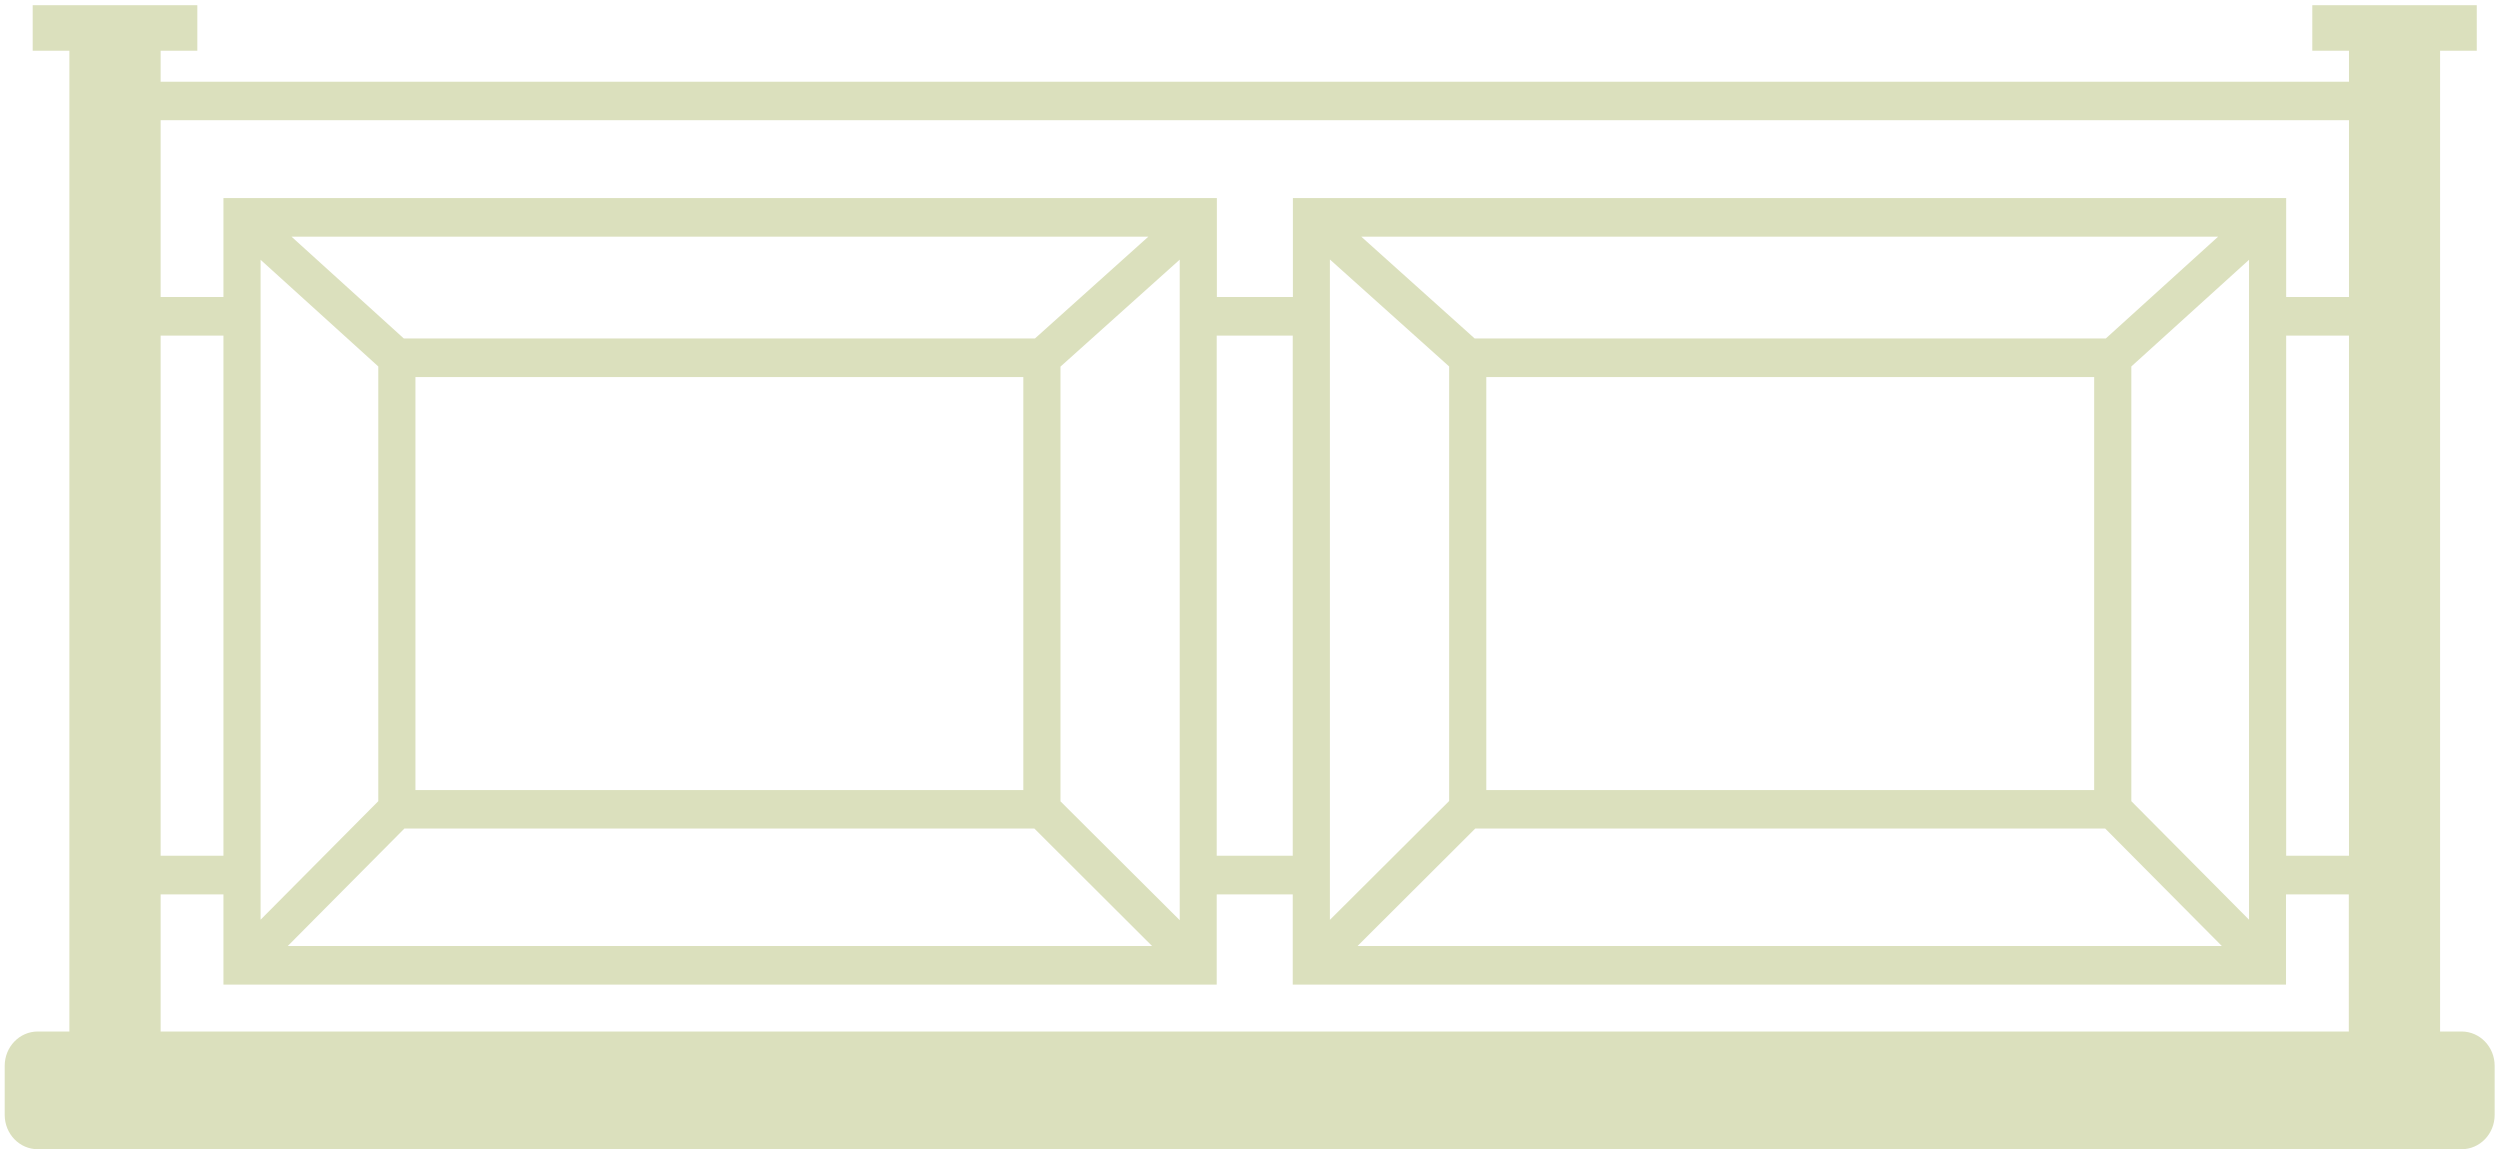 <svg width="435" height="200" viewBox="0 0 435 200" fill="none" xmlns="http://www.w3.org/2000/svg">
<path d="M428.308 199.967H6.58C3.388 199.967 0.818 197.296 0.818 193.992V185.456C0.818 182.152 3.388 179.481 6.58 179.481H428.308C431.5 179.481 434.07 182.152 434.07 185.456V193.992C434.07 197.296 431.5 199.967 428.308 199.967Z" fill="#DBE0BD"/>
<path d="M430.986 0.9H402.339V8.831H408.723V14.227H27.951V8.831H34.335V0.9H5.688V8.831H12.072L12.071 186.089H27.95L27.951 155.622H38.879V171.317H211.709V155.622H224.937V171.317H397.767V155.622H408.696L408.695 186.089H424.574L424.575 8.831H430.959V0.9H430.986ZM408.723 20.919V51.676H397.794V34.466H224.964V51.676H211.736V34.466H38.879V51.676H27.951V20.919H408.723ZM366.388 58.89H256.587L236.867 41.185H385.946L366.415 58.89H366.388ZM364.386 65.609V137.476H258.616V65.609H364.386ZM231.402 45.15L252.151 63.764V139.376L231.402 160.055V45.122V45.15ZM256.695 144.167H366.307L386.595 164.599H236.218L256.695 144.167ZM370.851 139.404V63.764L391.329 45.205V160.028L370.851 139.404ZM180.086 58.89H70.259L50.728 41.185H199.807L180.086 58.89ZM178.058 65.609V137.476H72.287V65.609H178.058ZM45.344 45.205L65.822 63.764V139.404L45.344 160.028V45.205ZM70.367 144.167H179.978L200.456 164.599H50.078L70.367 144.167ZM184.523 139.404V63.791L205.271 45.177V160.11L184.523 139.431V139.404ZM27.951 148.903V58.394H38.879V148.903H27.951ZM211.709 148.903V58.394H224.937V148.903H211.709ZM397.794 148.903V58.394H408.723V148.903H397.794Z" fill="#DBE0BD"/>
</svg>
